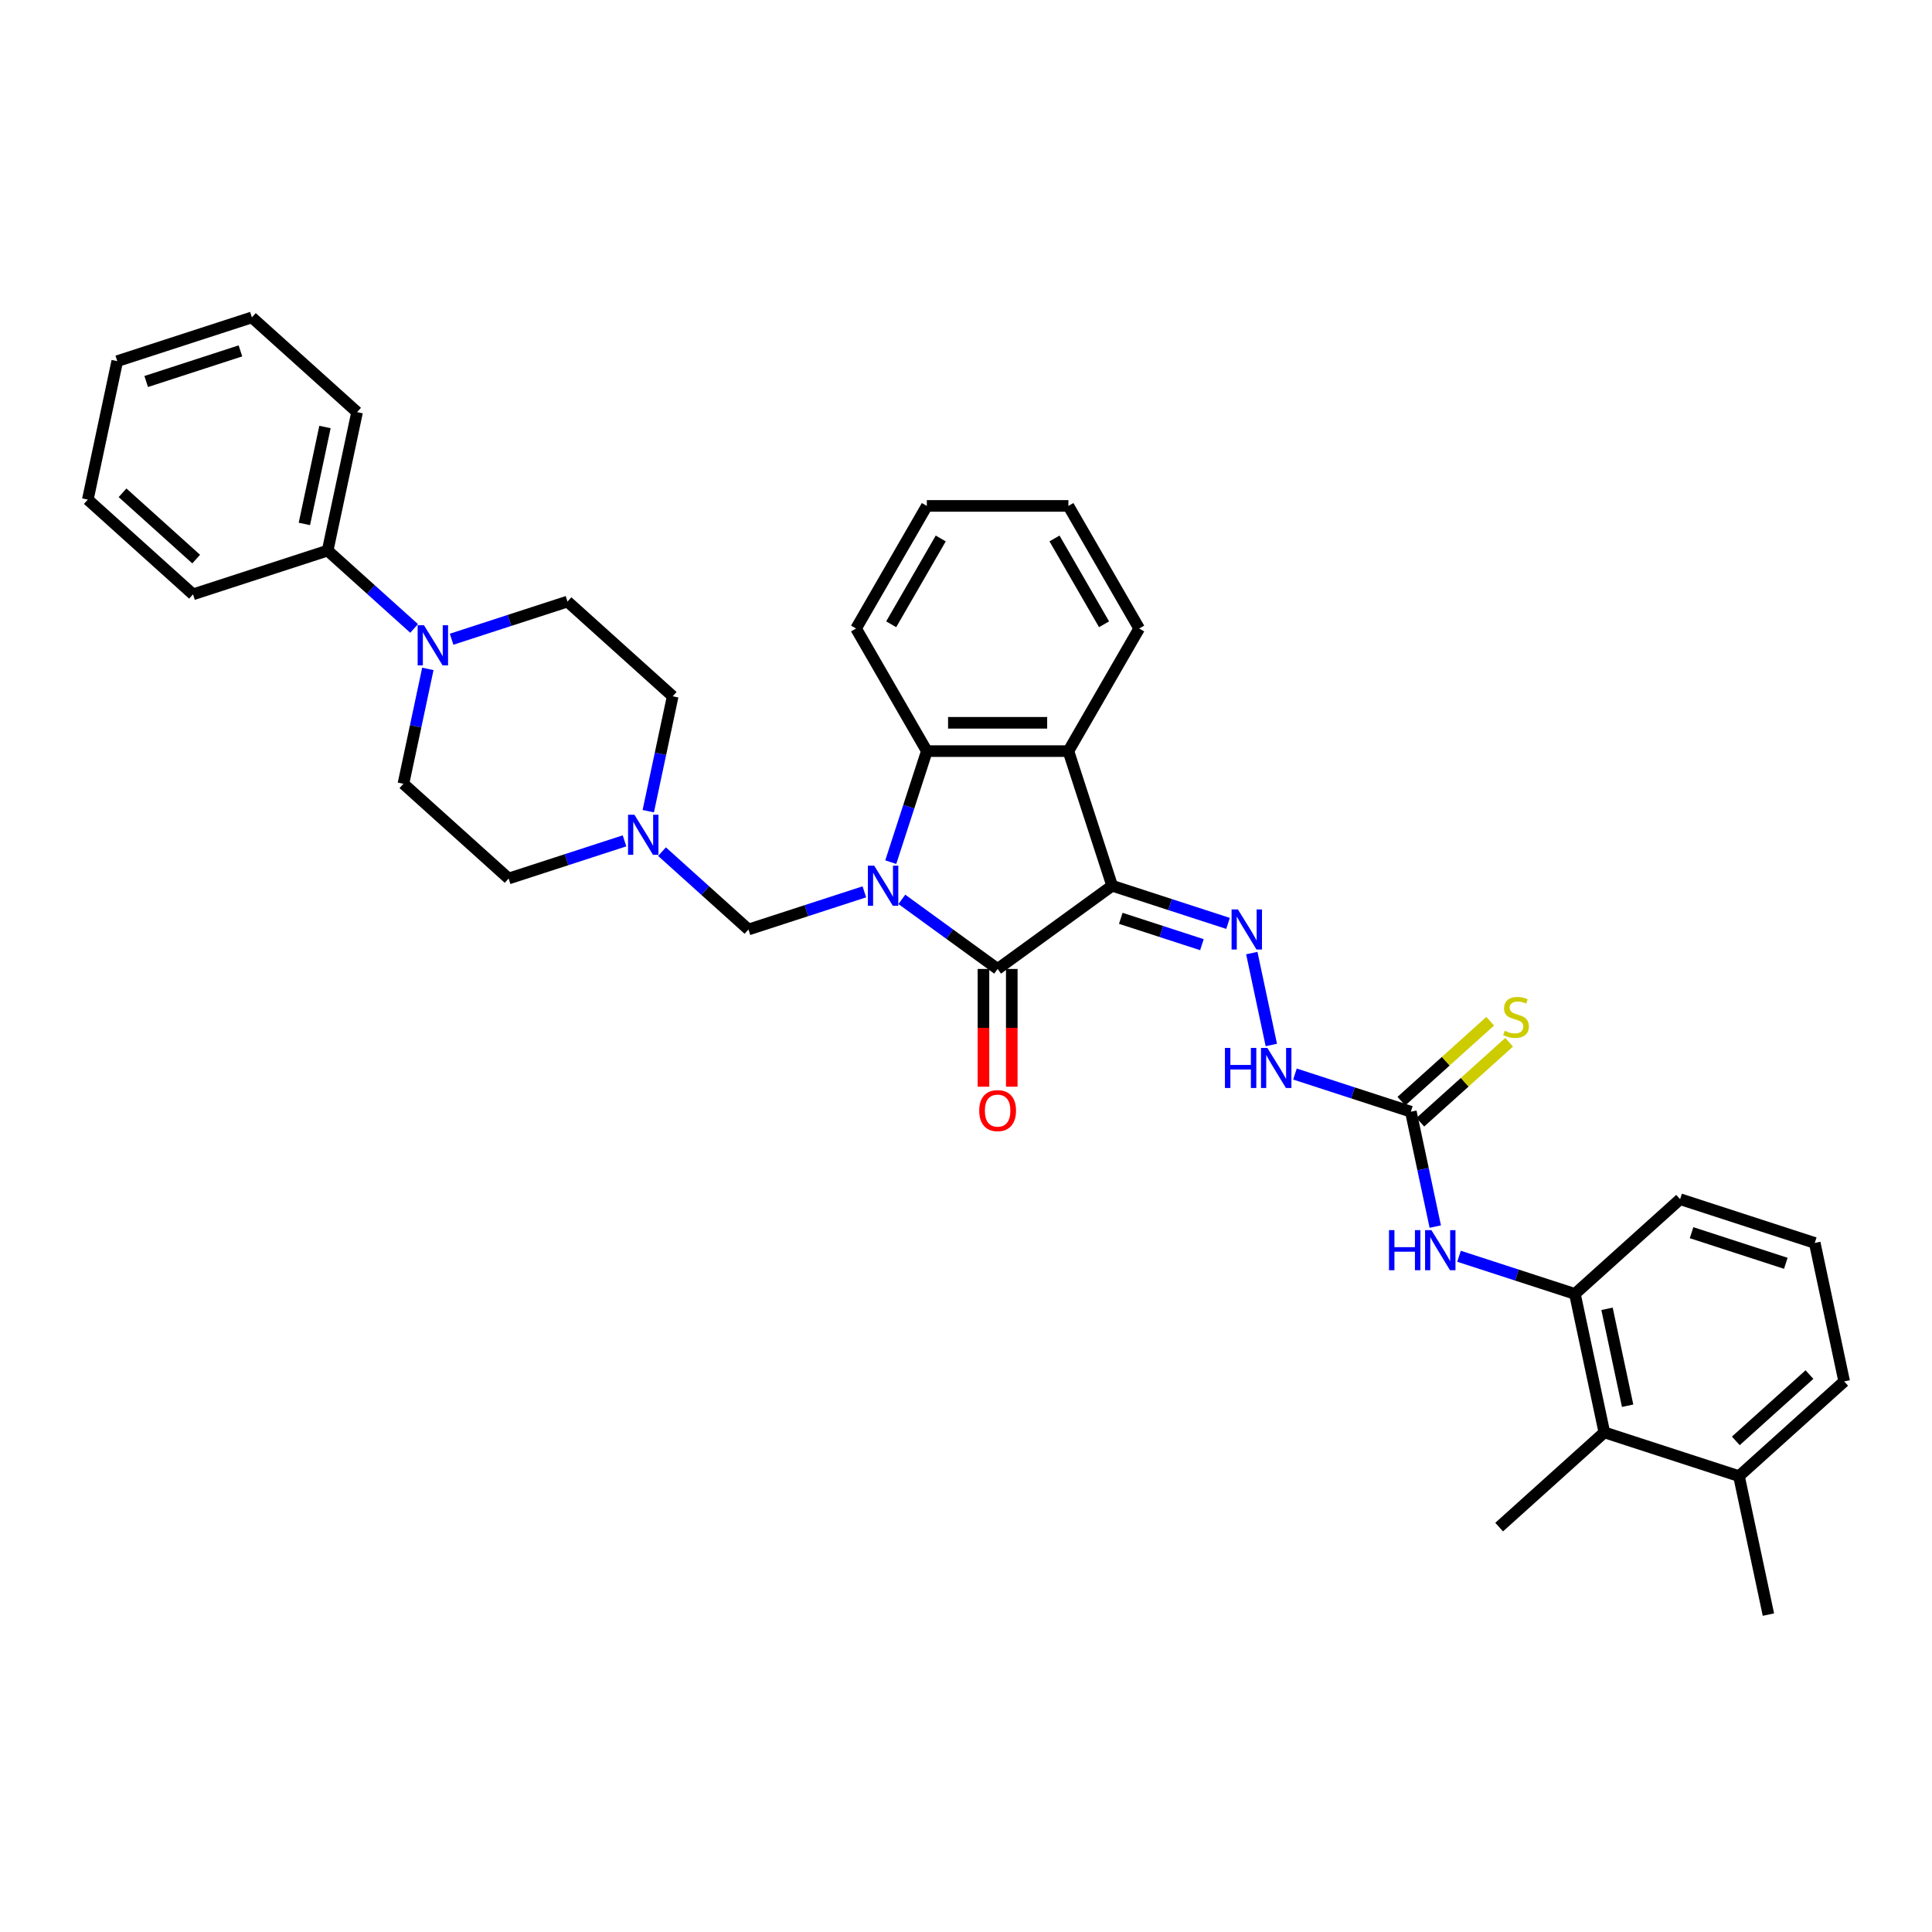 <?xml version='1.0' encoding='iso-8859-1'?>
<svg version='1.1' baseProfile='full'
              xmlns='http://www.w3.org/2000/svg'
                      xmlns:rdkit='http://www.rdkit.org/xml'
                      xmlns:xlink='http://www.w3.org/1999/xlink'
                  xml:space='preserve'
width='1000px' height='1000px' viewBox='0 0 1000 1000'>
<!-- END OF HEADER -->
<rect style='opacity:1.0;fill:#FFFFFF;stroke:none' width='1000' height='1000' x='0' y='0'> </rect>
<path class='bond-1' d='M 466.789,465.507 L 491.578,483.518' style='fill:none;fill-rule:evenodd;stroke:#0000FF;stroke-width:6px;stroke-linecap:butt;stroke-linejoin:miter;stroke-opacity:1' />
<path class='bond-1' d='M 491.578,483.518 L 516.367,501.528' style='fill:none;fill-rule:evenodd;stroke:#000000;stroke-width:6px;stroke-linecap:butt;stroke-linejoin:miter;stroke-opacity:1' />
<path class='bond-3' d='M 461.054,446.252 L 470.392,417.512' style='fill:none;fill-rule:evenodd;stroke:#0000FF;stroke-width:6px;stroke-linecap:butt;stroke-linejoin:miter;stroke-opacity:1' />
<path class='bond-3' d='M 470.392,417.512 L 479.73,388.773' style='fill:none;fill-rule:evenodd;stroke:#000000;stroke-width:6px;stroke-linecap:butt;stroke-linejoin:miter;stroke-opacity:1' />
<path class='bond-5' d='M 447.387,461.611 L 417.394,471.356' style='fill:none;fill-rule:evenodd;stroke:#0000FF;stroke-width:6px;stroke-linecap:butt;stroke-linejoin:miter;stroke-opacity:1' />
<path class='bond-5' d='M 417.394,471.356 L 387.401,481.102' style='fill:none;fill-rule:evenodd;stroke:#000000;stroke-width:6px;stroke-linecap:butt;stroke-linejoin:miter;stroke-opacity:1' />
<path class='bond-0' d='M 575.645,458.459 L 516.367,501.528' style='fill:none;fill-rule:evenodd;stroke:#000000;stroke-width:6px;stroke-linecap:butt;stroke-linejoin:miter;stroke-opacity:1' />
<path class='bond-4' d='M 575.645,458.459 L 605.638,468.204' style='fill:none;fill-rule:evenodd;stroke:#000000;stroke-width:6px;stroke-linecap:butt;stroke-linejoin:miter;stroke-opacity:1' />
<path class='bond-4' d='M 605.638,468.204 L 635.63,477.949' style='fill:none;fill-rule:evenodd;stroke:#0000FF;stroke-width:6px;stroke-linecap:butt;stroke-linejoin:miter;stroke-opacity:1' />
<path class='bond-4' d='M 580.115,475.32 L 601.109,482.141' style='fill:none;fill-rule:evenodd;stroke:#000000;stroke-width:6px;stroke-linecap:butt;stroke-linejoin:miter;stroke-opacity:1' />
<path class='bond-4' d='M 601.109,482.141 L 622.104,488.963' style='fill:none;fill-rule:evenodd;stroke:#0000FF;stroke-width:6px;stroke-linecap:butt;stroke-linejoin:miter;stroke-opacity:1' />
<path class='bond-35' d='M 575.645,458.459 L 553.003,388.773' style='fill:none;fill-rule:evenodd;stroke:#000000;stroke-width:6px;stroke-linecap:butt;stroke-linejoin:miter;stroke-opacity:1' />
<path class='bond-13' d='M 509.039,501.528 L 509.039,532.002' style='fill:none;fill-rule:evenodd;stroke:#000000;stroke-width:6px;stroke-linecap:butt;stroke-linejoin:miter;stroke-opacity:1' />
<path class='bond-13' d='M 509.039,532.002 L 509.039,562.476' style='fill:none;fill-rule:evenodd;stroke:#FF0000;stroke-width:6px;stroke-linecap:butt;stroke-linejoin:miter;stroke-opacity:1' />
<path class='bond-13' d='M 523.694,501.528 L 523.694,532.002' style='fill:none;fill-rule:evenodd;stroke:#000000;stroke-width:6px;stroke-linecap:butt;stroke-linejoin:miter;stroke-opacity:1' />
<path class='bond-13' d='M 523.694,532.002 L 523.694,562.476' style='fill:none;fill-rule:evenodd;stroke:#FF0000;stroke-width:6px;stroke-linecap:butt;stroke-linejoin:miter;stroke-opacity:1' />
<path class='bond-2' d='M 553.003,388.773 L 479.73,388.773' style='fill:none;fill-rule:evenodd;stroke:#000000;stroke-width:6px;stroke-linecap:butt;stroke-linejoin:miter;stroke-opacity:1' />
<path class='bond-2' d='M 542.012,374.118 L 490.721,374.118' style='fill:none;fill-rule:evenodd;stroke:#000000;stroke-width:6px;stroke-linecap:butt;stroke-linejoin:miter;stroke-opacity:1' />
<path class='bond-21' d='M 553.003,388.773 L 589.639,325.317' style='fill:none;fill-rule:evenodd;stroke:#000000;stroke-width:6px;stroke-linecap:butt;stroke-linejoin:miter;stroke-opacity:1' />
<path class='bond-22' d='M 479.73,388.773 L 443.094,325.317' style='fill:none;fill-rule:evenodd;stroke:#000000;stroke-width:6px;stroke-linecap:butt;stroke-linejoin:miter;stroke-opacity:1' />
<path class='bond-11' d='M 647.926,493.309 L 658.037,540.878' style='fill:none;fill-rule:evenodd;stroke:#0000FF;stroke-width:6px;stroke-linecap:butt;stroke-linejoin:miter;stroke-opacity:1' />
<path class='bond-9' d='M 387.401,481.102 L 365.026,460.955' style='fill:none;fill-rule:evenodd;stroke:#000000;stroke-width:6px;stroke-linecap:butt;stroke-linejoin:miter;stroke-opacity:1' />
<path class='bond-9' d='M 365.026,460.955 L 342.651,440.808' style='fill:none;fill-rule:evenodd;stroke:#0000FF;stroke-width:6px;stroke-linecap:butt;stroke-linejoin:miter;stroke-opacity:1' />
<path class='bond-6' d='M 730.252,575.415 L 700.26,565.67' style='fill:none;fill-rule:evenodd;stroke:#000000;stroke-width:6px;stroke-linecap:butt;stroke-linejoin:miter;stroke-opacity:1' />
<path class='bond-6' d='M 700.26,565.67 L 670.267,555.925' style='fill:none;fill-rule:evenodd;stroke:#0000FF;stroke-width:6px;stroke-linecap:butt;stroke-linejoin:miter;stroke-opacity:1' />
<path class='bond-8' d='M 730.252,575.415 L 736.572,605.147' style='fill:none;fill-rule:evenodd;stroke:#000000;stroke-width:6px;stroke-linecap:butt;stroke-linejoin:miter;stroke-opacity:1' />
<path class='bond-8' d='M 736.572,605.147 L 742.892,634.88' style='fill:none;fill-rule:evenodd;stroke:#0000FF;stroke-width:6px;stroke-linecap:butt;stroke-linejoin:miter;stroke-opacity:1' />
<path class='bond-14' d='M 735.155,580.861 L 758.139,560.166' style='fill:none;fill-rule:evenodd;stroke:#000000;stroke-width:6px;stroke-linecap:butt;stroke-linejoin:miter;stroke-opacity:1' />
<path class='bond-14' d='M 758.139,560.166 L 781.122,539.472' style='fill:none;fill-rule:evenodd;stroke:#CCCC00;stroke-width:6px;stroke-linecap:butt;stroke-linejoin:miter;stroke-opacity:1' />
<path class='bond-14' d='M 725.349,569.97 L 748.333,549.276' style='fill:none;fill-rule:evenodd;stroke:#000000;stroke-width:6px;stroke-linecap:butt;stroke-linejoin:miter;stroke-opacity:1' />
<path class='bond-14' d='M 748.333,549.276 L 771.316,528.581' style='fill:none;fill-rule:evenodd;stroke:#CCCC00;stroke-width:6px;stroke-linecap:butt;stroke-linejoin:miter;stroke-opacity:1' />
<path class='bond-7' d='M 221.45,346.222 L 215.131,375.954' style='fill:none;fill-rule:evenodd;stroke:#0000FF;stroke-width:6px;stroke-linecap:butt;stroke-linejoin:miter;stroke-opacity:1' />
<path class='bond-7' d='M 215.131,375.954 L 208.811,405.686' style='fill:none;fill-rule:evenodd;stroke:#000000;stroke-width:6px;stroke-linecap:butt;stroke-linejoin:miter;stroke-opacity:1' />
<path class='bond-17' d='M 214.344,325.28 L 191.968,305.133' style='fill:none;fill-rule:evenodd;stroke:#0000FF;stroke-width:6px;stroke-linecap:butt;stroke-linejoin:miter;stroke-opacity:1' />
<path class='bond-17' d='M 191.968,305.133 L 169.593,284.986' style='fill:none;fill-rule:evenodd;stroke:#000000;stroke-width:6px;stroke-linecap:butt;stroke-linejoin:miter;stroke-opacity:1' />
<path class='bond-36' d='M 233.746,330.863 L 263.739,321.117' style='fill:none;fill-rule:evenodd;stroke:#0000FF;stroke-width:6px;stroke-linecap:butt;stroke-linejoin:miter;stroke-opacity:1' />
<path class='bond-36' d='M 263.739,321.117 L 293.731,311.372' style='fill:none;fill-rule:evenodd;stroke:#000000;stroke-width:6px;stroke-linecap:butt;stroke-linejoin:miter;stroke-opacity:1' />
<path class='bond-10' d='M 755.188,650.239 L 785.18,659.984' style='fill:none;fill-rule:evenodd;stroke:#0000FF;stroke-width:6px;stroke-linecap:butt;stroke-linejoin:miter;stroke-opacity:1' />
<path class='bond-10' d='M 785.18,659.984 L 815.173,669.729' style='fill:none;fill-rule:evenodd;stroke:#000000;stroke-width:6px;stroke-linecap:butt;stroke-linejoin:miter;stroke-opacity:1' />
<path class='bond-19' d='M 335.544,419.865 L 341.864,390.133' style='fill:none;fill-rule:evenodd;stroke:#0000FF;stroke-width:6px;stroke-linecap:butt;stroke-linejoin:miter;stroke-opacity:1' />
<path class='bond-19' d='M 341.864,390.133 L 348.184,360.401' style='fill:none;fill-rule:evenodd;stroke:#000000;stroke-width:6px;stroke-linecap:butt;stroke-linejoin:miter;stroke-opacity:1' />
<path class='bond-20' d='M 323.248,435.225 L 293.256,444.97' style='fill:none;fill-rule:evenodd;stroke:#0000FF;stroke-width:6px;stroke-linecap:butt;stroke-linejoin:miter;stroke-opacity:1' />
<path class='bond-20' d='M 293.256,444.97 L 263.263,454.715' style='fill:none;fill-rule:evenodd;stroke:#000000;stroke-width:6px;stroke-linecap:butt;stroke-linejoin:miter;stroke-opacity:1' />
<path class='bond-12' d='M 815.173,669.729 L 830.407,741.401' style='fill:none;fill-rule:evenodd;stroke:#000000;stroke-width:6px;stroke-linecap:butt;stroke-linejoin:miter;stroke-opacity:1' />
<path class='bond-12' d='M 831.792,677.433 L 842.456,727.603' style='fill:none;fill-rule:evenodd;stroke:#000000;stroke-width:6px;stroke-linecap:butt;stroke-linejoin:miter;stroke-opacity:1' />
<path class='bond-23' d='M 815.173,669.729 L 869.625,620.7' style='fill:none;fill-rule:evenodd;stroke:#000000;stroke-width:6px;stroke-linecap:butt;stroke-linejoin:miter;stroke-opacity:1' />
<path class='bond-18' d='M 830.407,741.401 L 900.093,764.043' style='fill:none;fill-rule:evenodd;stroke:#000000;stroke-width:6px;stroke-linecap:butt;stroke-linejoin:miter;stroke-opacity:1' />
<path class='bond-25' d='M 830.407,741.401 L 775.955,790.429' style='fill:none;fill-rule:evenodd;stroke:#000000;stroke-width:6px;stroke-linecap:butt;stroke-linejoin:miter;stroke-opacity:1' />
<path class='bond-15' d='M 208.811,405.686 L 263.263,454.715' style='fill:none;fill-rule:evenodd;stroke:#000000;stroke-width:6px;stroke-linecap:butt;stroke-linejoin:miter;stroke-opacity:1' />
<path class='bond-16' d='M 293.731,311.372 L 348.184,360.401' style='fill:none;fill-rule:evenodd;stroke:#000000;stroke-width:6px;stroke-linecap:butt;stroke-linejoin:miter;stroke-opacity:1' />
<path class='bond-27' d='M 169.593,284.986 L 184.827,213.315' style='fill:none;fill-rule:evenodd;stroke:#000000;stroke-width:6px;stroke-linecap:butt;stroke-linejoin:miter;stroke-opacity:1' />
<path class='bond-27' d='M 157.544,271.188 L 168.208,221.018' style='fill:none;fill-rule:evenodd;stroke:#000000;stroke-width:6px;stroke-linecap:butt;stroke-linejoin:miter;stroke-opacity:1' />
<path class='bond-28' d='M 169.593,284.986 L 99.907,307.628' style='fill:none;fill-rule:evenodd;stroke:#000000;stroke-width:6px;stroke-linecap:butt;stroke-linejoin:miter;stroke-opacity:1' />
<path class='bond-29' d='M 900.093,764.043 L 915.328,835.714' style='fill:none;fill-rule:evenodd;stroke:#000000;stroke-width:6px;stroke-linecap:butt;stroke-linejoin:miter;stroke-opacity:1' />
<path class='bond-39' d='M 900.093,764.043 L 954.545,715.014' style='fill:none;fill-rule:evenodd;stroke:#000000;stroke-width:6px;stroke-linecap:butt;stroke-linejoin:miter;stroke-opacity:1' />
<path class='bond-39' d='M 898.455,745.798 L 936.572,711.478' style='fill:none;fill-rule:evenodd;stroke:#000000;stroke-width:6px;stroke-linecap:butt;stroke-linejoin:miter;stroke-opacity:1' />
<path class='bond-37' d='M 589.639,325.317 L 553.003,261.861' style='fill:none;fill-rule:evenodd;stroke:#000000;stroke-width:6px;stroke-linecap:butt;stroke-linejoin:miter;stroke-opacity:1' />
<path class='bond-37' d='M 571.453,323.126 L 545.807,278.707' style='fill:none;fill-rule:evenodd;stroke:#000000;stroke-width:6px;stroke-linecap:butt;stroke-linejoin:miter;stroke-opacity:1' />
<path class='bond-31' d='M 443.094,325.317 L 479.73,261.861' style='fill:none;fill-rule:evenodd;stroke:#000000;stroke-width:6px;stroke-linecap:butt;stroke-linejoin:miter;stroke-opacity:1' />
<path class='bond-31' d='M 461.281,323.126 L 486.926,278.707' style='fill:none;fill-rule:evenodd;stroke:#000000;stroke-width:6px;stroke-linecap:butt;stroke-linejoin:miter;stroke-opacity:1' />
<path class='bond-24' d='M 869.625,620.7 L 939.311,643.343' style='fill:none;fill-rule:evenodd;stroke:#000000;stroke-width:6px;stroke-linecap:butt;stroke-linejoin:miter;stroke-opacity:1' />
<path class='bond-24' d='M 875.549,638.034 L 924.33,653.884' style='fill:none;fill-rule:evenodd;stroke:#000000;stroke-width:6px;stroke-linecap:butt;stroke-linejoin:miter;stroke-opacity:1' />
<path class='bond-26' d='M 939.311,643.343 L 954.545,715.014' style='fill:none;fill-rule:evenodd;stroke:#000000;stroke-width:6px;stroke-linecap:butt;stroke-linejoin:miter;stroke-opacity:1' />
<path class='bond-33' d='M 184.827,213.315 L 130.375,164.286' style='fill:none;fill-rule:evenodd;stroke:#000000;stroke-width:6px;stroke-linecap:butt;stroke-linejoin:miter;stroke-opacity:1' />
<path class='bond-32' d='M 99.907,307.628 L 45.455,258.599' style='fill:none;fill-rule:evenodd;stroke:#000000;stroke-width:6px;stroke-linecap:butt;stroke-linejoin:miter;stroke-opacity:1' />
<path class='bond-32' d='M 101.545,289.384 L 63.428,255.063' style='fill:none;fill-rule:evenodd;stroke:#000000;stroke-width:6px;stroke-linecap:butt;stroke-linejoin:miter;stroke-opacity:1' />
<path class='bond-30' d='M 553.003,261.861 L 479.73,261.861' style='fill:none;fill-rule:evenodd;stroke:#000000;stroke-width:6px;stroke-linecap:butt;stroke-linejoin:miter;stroke-opacity:1' />
<path class='bond-34' d='M 45.455,258.599 L 60.689,186.928' style='fill:none;fill-rule:evenodd;stroke:#000000;stroke-width:6px;stroke-linecap:butt;stroke-linejoin:miter;stroke-opacity:1' />
<path class='bond-38' d='M 130.375,164.286 L 60.689,186.928' style='fill:none;fill-rule:evenodd;stroke:#000000;stroke-width:6px;stroke-linecap:butt;stroke-linejoin:miter;stroke-opacity:1' />
<path class='bond-38' d='M 124.451,181.619 L 75.67,197.469' style='fill:none;fill-rule:evenodd;stroke:#000000;stroke-width:6px;stroke-linecap:butt;stroke-linejoin:miter;stroke-opacity:1' />
<path  class='atom-0' d='M 452.501 448.084
L 459.301 459.075
Q 459.975 460.159, 461.059 462.123
Q 462.144 464.086, 462.202 464.204
L 462.202 448.084
L 464.957 448.084
L 464.957 468.834
L 462.114 468.834
L 454.816 456.818
Q 453.966 455.411, 453.058 453.799
Q 452.179 452.187, 451.915 451.689
L 451.915 468.834
L 449.218 468.834
L 449.218 448.084
L 452.501 448.084
' fill='#0000FF'/>
<path  class='atom-5' d='M 640.745 470.726
L 647.544 481.717
Q 648.219 482.801, 649.303 484.765
Q 650.387 486.729, 650.446 486.846
L 650.446 470.726
L 653.201 470.726
L 653.201 491.477
L 650.358 491.477
L 643.06 479.46
Q 642.21 478.053, 641.302 476.441
Q 640.422 474.829, 640.159 474.331
L 640.159 491.477
L 637.462 491.477
L 637.462 470.726
L 640.745 470.726
' fill='#0000FF'/>
<path  class='atom-8' d='M 219.458 323.639
L 226.258 334.63
Q 226.932 335.715, 228.016 337.678
Q 229.101 339.642, 229.16 339.759
L 229.16 323.639
L 231.915 323.639
L 231.915 344.39
L 229.072 344.39
L 221.774 332.373
Q 220.924 330.967, 220.015 329.355
Q 219.136 327.743, 218.872 327.244
L 218.872 344.39
L 216.176 344.39
L 216.176 323.639
L 219.458 323.639
' fill='#0000FF'/>
<path  class='atom-9' d='M 718.947 636.711
L 721.761 636.711
L 721.761 645.533
L 732.371 645.533
L 732.371 636.711
L 735.184 636.711
L 735.184 657.462
L 732.371 657.462
L 732.371 647.878
L 721.761 647.878
L 721.761 657.462
L 718.947 657.462
L 718.947 636.711
' fill='#0000FF'/>
<path  class='atom-9' d='M 740.9 636.711
L 747.699 647.702
Q 748.373 648.787, 749.458 650.75
Q 750.542 652.714, 750.601 652.831
L 750.601 636.711
L 753.356 636.711
L 753.356 657.462
L 750.513 657.462
L 743.215 645.445
Q 742.365 644.039, 741.456 642.427
Q 740.577 640.815, 740.313 640.316
L 740.313 657.462
L 737.617 657.462
L 737.617 636.711
L 740.9 636.711
' fill='#0000FF'/>
<path  class='atom-10' d='M 328.363 421.697
L 335.162 432.688
Q 335.836 433.773, 336.921 435.736
Q 338.005 437.7, 338.064 437.817
L 338.064 421.697
L 340.819 421.697
L 340.819 442.448
L 337.976 442.448
L 330.678 430.431
Q 329.828 429.024, 328.919 427.412
Q 328.04 425.8, 327.776 425.302
L 327.776 442.448
L 325.08 442.448
L 325.08 421.697
L 328.363 421.697
' fill='#0000FF'/>
<path  class='atom-12' d='M 634.027 542.397
L 636.84 542.397
L 636.84 551.22
L 647.45 551.22
L 647.45 542.397
L 650.264 542.397
L 650.264 563.148
L 647.45 563.148
L 647.45 553.564
L 636.84 553.564
L 636.84 563.148
L 634.027 563.148
L 634.027 542.397
' fill='#0000FF'/>
<path  class='atom-12' d='M 655.979 542.397
L 662.779 553.388
Q 663.453 554.473, 664.537 556.437
Q 665.622 558.4, 665.68 558.517
L 665.68 542.397
L 668.435 542.397
L 668.435 563.148
L 665.592 563.148
L 658.294 551.132
Q 657.444 549.725, 656.536 548.113
Q 655.657 546.501, 655.393 546.003
L 655.393 563.148
L 652.696 563.148
L 652.696 542.397
L 655.979 542.397
' fill='#0000FF'/>
<path  class='atom-14' d='M 506.841 574.859
Q 506.841 569.876, 509.303 567.092
Q 511.765 564.308, 516.367 564.308
Q 520.968 564.308, 523.43 567.092
Q 525.892 569.876, 525.892 574.859
Q 525.892 579.9, 523.401 582.772
Q 520.909 585.615, 516.367 585.615
Q 511.794 585.615, 509.303 582.772
Q 506.841 579.929, 506.841 574.859
M 516.367 583.27
Q 519.532 583.27, 521.232 581.16
Q 522.961 579.021, 522.961 574.859
Q 522.961 570.785, 521.232 568.733
Q 519.532 566.652, 516.367 566.652
Q 513.201 566.652, 511.472 568.704
Q 509.772 570.755, 509.772 574.859
Q 509.772 579.05, 511.472 581.16
Q 513.201 583.27, 516.367 583.27
' fill='#FF0000'/>
<path  class='atom-15' d='M 778.843 533.509
Q 779.077 533.596, 780.044 534.007
Q 781.011 534.417, 782.067 534.681
Q 783.151 534.915, 784.206 534.915
Q 786.17 534.915, 787.313 533.977
Q 788.456 533.01, 788.456 531.34
Q 788.456 530.197, 787.87 529.493
Q 787.313 528.79, 786.434 528.409
Q 785.554 528.028, 784.089 527.588
Q 782.242 527.031, 781.129 526.504
Q 780.044 525.976, 779.253 524.862
Q 778.491 523.749, 778.491 521.873
Q 778.491 519.264, 780.249 517.652
Q 782.037 516.04, 785.554 516.04
Q 787.958 516.04, 790.683 517.183
L 790.009 519.44
Q 787.518 518.414, 785.642 518.414
Q 783.62 518.414, 782.506 519.264
Q 781.392 520.085, 781.422 521.521
Q 781.422 522.635, 781.979 523.309
Q 782.565 523.983, 783.385 524.364
Q 784.235 524.745, 785.642 525.185
Q 787.518 525.771, 788.632 526.357
Q 789.745 526.943, 790.537 528.145
Q 791.357 529.317, 791.357 531.34
Q 791.357 534.212, 789.423 535.765
Q 787.518 537.289, 784.323 537.289
Q 782.477 537.289, 781.07 536.879
Q 779.692 536.498, 778.051 535.824
L 778.843 533.509
' fill='#CCCC00'/>
</svg>
